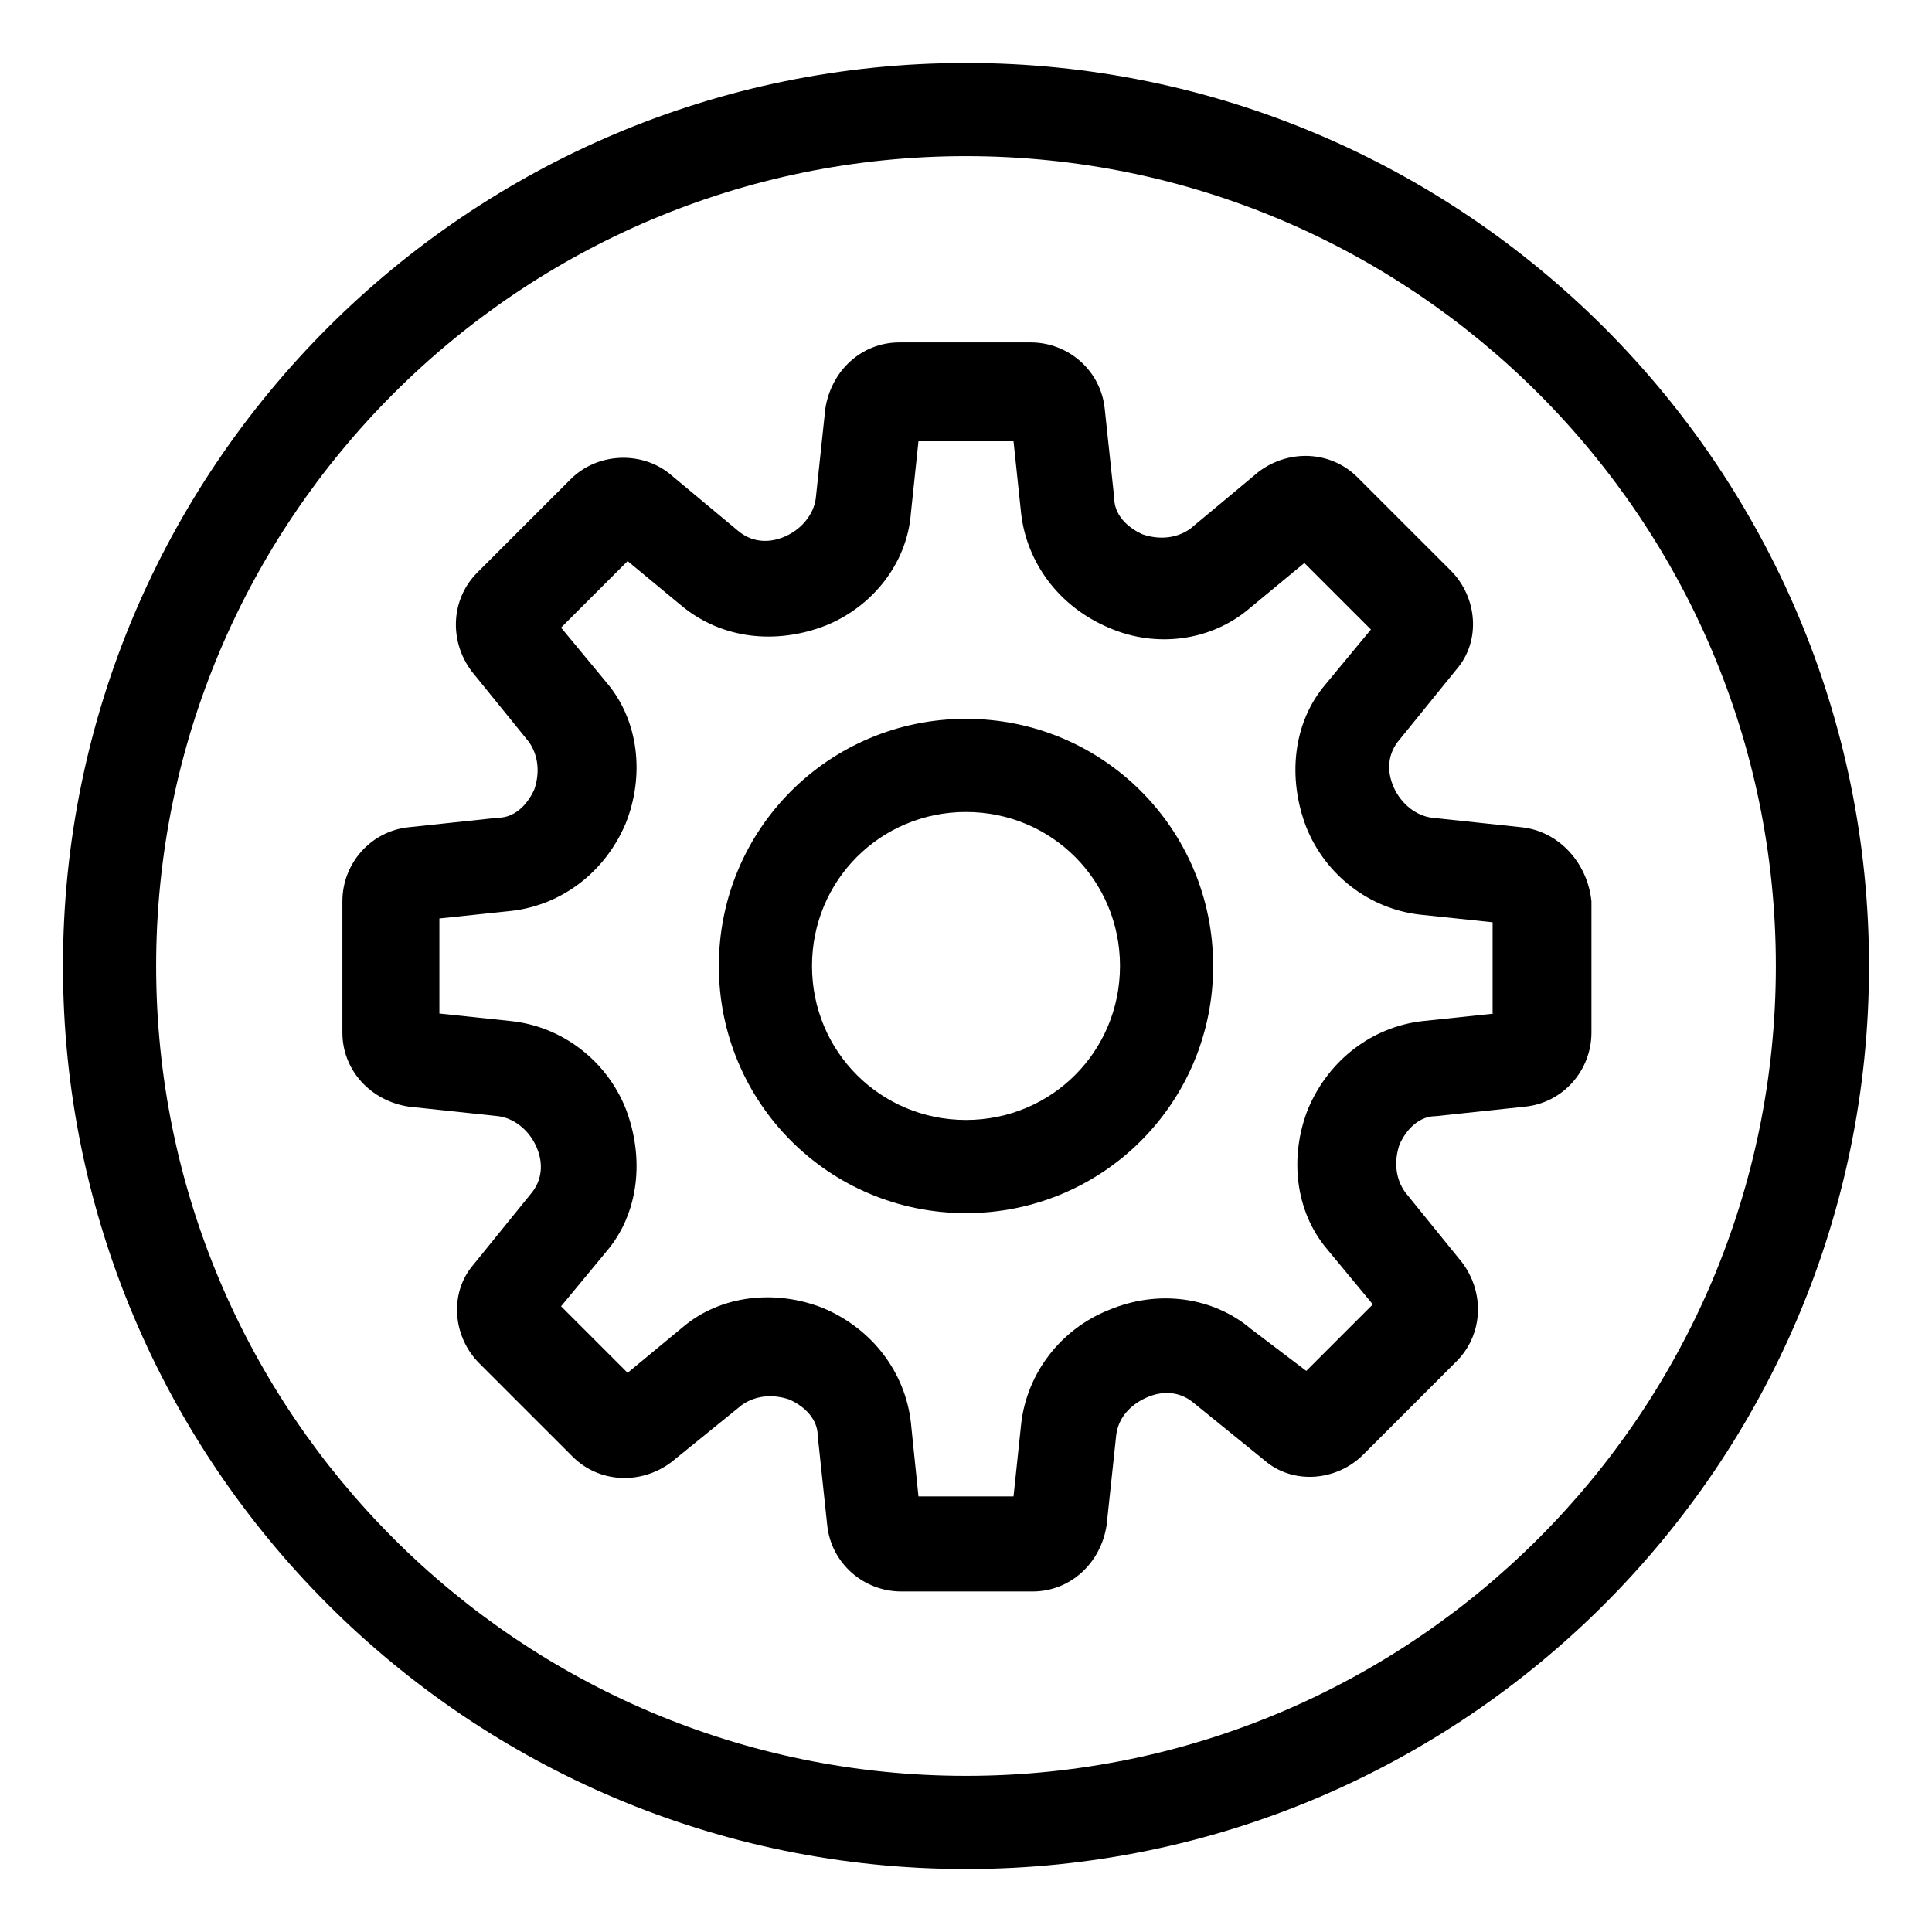 <?xml version="1.0" encoding="UTF-8"?>
<!-- The Best Svg Icon site in the world: iconSvg.co, Visit us! https://iconsvg.co -->
<svg fill="#000000" width="800px" height="800px" version="1.1" viewBox="144 144 512 512" xmlns="http://www.w3.org/2000/svg">
 <g>
  <path d="m547.11 363.22-23.68-2.519c-4.031-0.504-8.062-3.527-10.078-8.062-2.016-4.535-1.512-9.07 1.512-12.594l15.113-18.641c6.551-7.559 5.543-19.145-1.512-26.199l-24.688-24.688c-7.055-7.055-18.137-7.559-26.199-1.512l-18.137 15.113c-3.527 2.519-8.062 3.023-12.594 1.512-4.535-2.016-7.559-5.543-7.559-9.574l-2.519-23.68c-1.008-10.078-9.574-17.633-19.648-17.633h-34.762c-10.078 0-18.137 7.559-19.648 17.633l-2.519 23.68c-0.504 4.031-3.527 8.062-8.062 10.078-4.535 2.016-9.07 1.512-12.594-1.512l-18.137-15.113c-7.559-6.047-19.145-5.543-26.199 1.512l-24.688 24.688c-7.055 7.055-7.559 18.137-1.512 26.199l15.113 18.641c2.519 3.527 3.023 8.062 1.512 12.594-2.016 4.535-5.543 7.559-9.574 7.559l-23.68 2.519c-10.078 1.008-17.633 9.574-17.633 19.648v34.762c0 10.078 7.559 18.137 17.633 19.648l23.68 2.519c4.031 0.504 8.062 3.527 10.078 8.062s1.512 9.07-1.512 12.594l-15.113 18.641c-6.551 7.559-5.543 19.145 1.512 26.199l24.688 24.688c7.055 7.055 18.137 7.559 26.199 1.512l18.641-15.113c3.527-2.519 8.062-3.023 12.594-1.512 4.535 2.016 7.559 5.543 7.559 9.574l2.519 23.68c1.008 10.078 9.574 17.633 19.648 17.633h34.762c10.078 0 18.137-7.559 19.648-17.633l2.519-23.68c0.504-4.535 3.527-8.062 8.062-10.078 4.535-2.016 9.07-1.512 12.594 1.512l18.641 15.113c7.559 6.551 19.145 5.543 26.199-1.512l24.688-24.688c7.055-7.055 7.559-18.137 1.512-26.199l-15.113-18.641c-2.519-3.527-3.023-8.062-1.512-12.594 2.016-4.535 5.543-7.559 9.574-7.559l23.68-2.519c10.078-1.008 17.633-9.574 17.633-19.648v-34.762c-1.004-10.074-8.562-18.641-18.641-19.648zm-7.051 49.375-19.145 2.016c-13.098 1.512-24.688 10.078-30.23 23.176-5.039 12.594-3.527 27.207 5.039 37.281l12.09 14.609-17.633 17.633-14.609-11.082c-10.078-8.566-24.688-10.578-37.785-5.039-12.594 5.039-21.664 16.625-23.176 30.23l-2.016 19.145h-25.191l-2.016-19.648c-1.512-13.098-10.078-24.688-23.176-30.23-12.594-5.039-27.207-3.527-37.281 5.039l-14.609 12.09-17.633-17.633 12.09-14.609c8.566-10.078 10.078-24.688 5.039-37.785-5.039-12.594-16.625-21.664-30.23-23.176l-19.145-2.016v-25.191l19.145-2.016c13.098-1.512 24.688-10.078 30.23-23.176 5.039-12.594 3.527-27.207-5.039-37.281l-12.09-14.609 17.633-17.633 14.609 12.09c10.578 8.566 24.688 10.078 37.785 5.039 12.594-5.039 21.664-16.625 22.672-29.727l2.016-19.145h25.191l2.016 19.145c1.512 13.098 10.078 24.688 23.176 30.23 12.594 5.543 27.207 3.527 37.281-5.039l14.609-12.09 17.633 17.633-12.09 14.609c-8.566 10.078-10.078 24.688-5.039 37.785 5.039 12.594 16.625 21.664 30.23 23.176l19.145 2.016v24.184z"/>
  <path d="m400 334.5c-36.273 0-65.496 29.223-65.496 65.496s29.223 65.496 65.496 65.496 65.496-29.223 65.496-65.496c-0.004-36.277-29.223-65.496-65.496-65.496zm0 106.3c-22.672 0-40.809-18.137-40.809-40.809s18.137-40.809 40.809-40.809 40.809 18.137 40.809 40.809-18.137 40.809-40.809 40.809z"/>
  <path d="m400 160.69c-132 0-239.31 107.31-239.31 239.31 0 132 107.31 239.31 239.31 239.31 132 0 239.31-107.31 239.31-239.31 0-132-107.31-239.31-239.31-239.31zm0 453.93c-118.4 0-214.62-96.227-214.62-214.62 0-118.4 96.227-214.62 214.62-214.62 118.39 0 214.62 96.227 214.62 214.62 0 118.39-96.227 214.62-214.62 214.62z"/>
 </g>
</svg>
